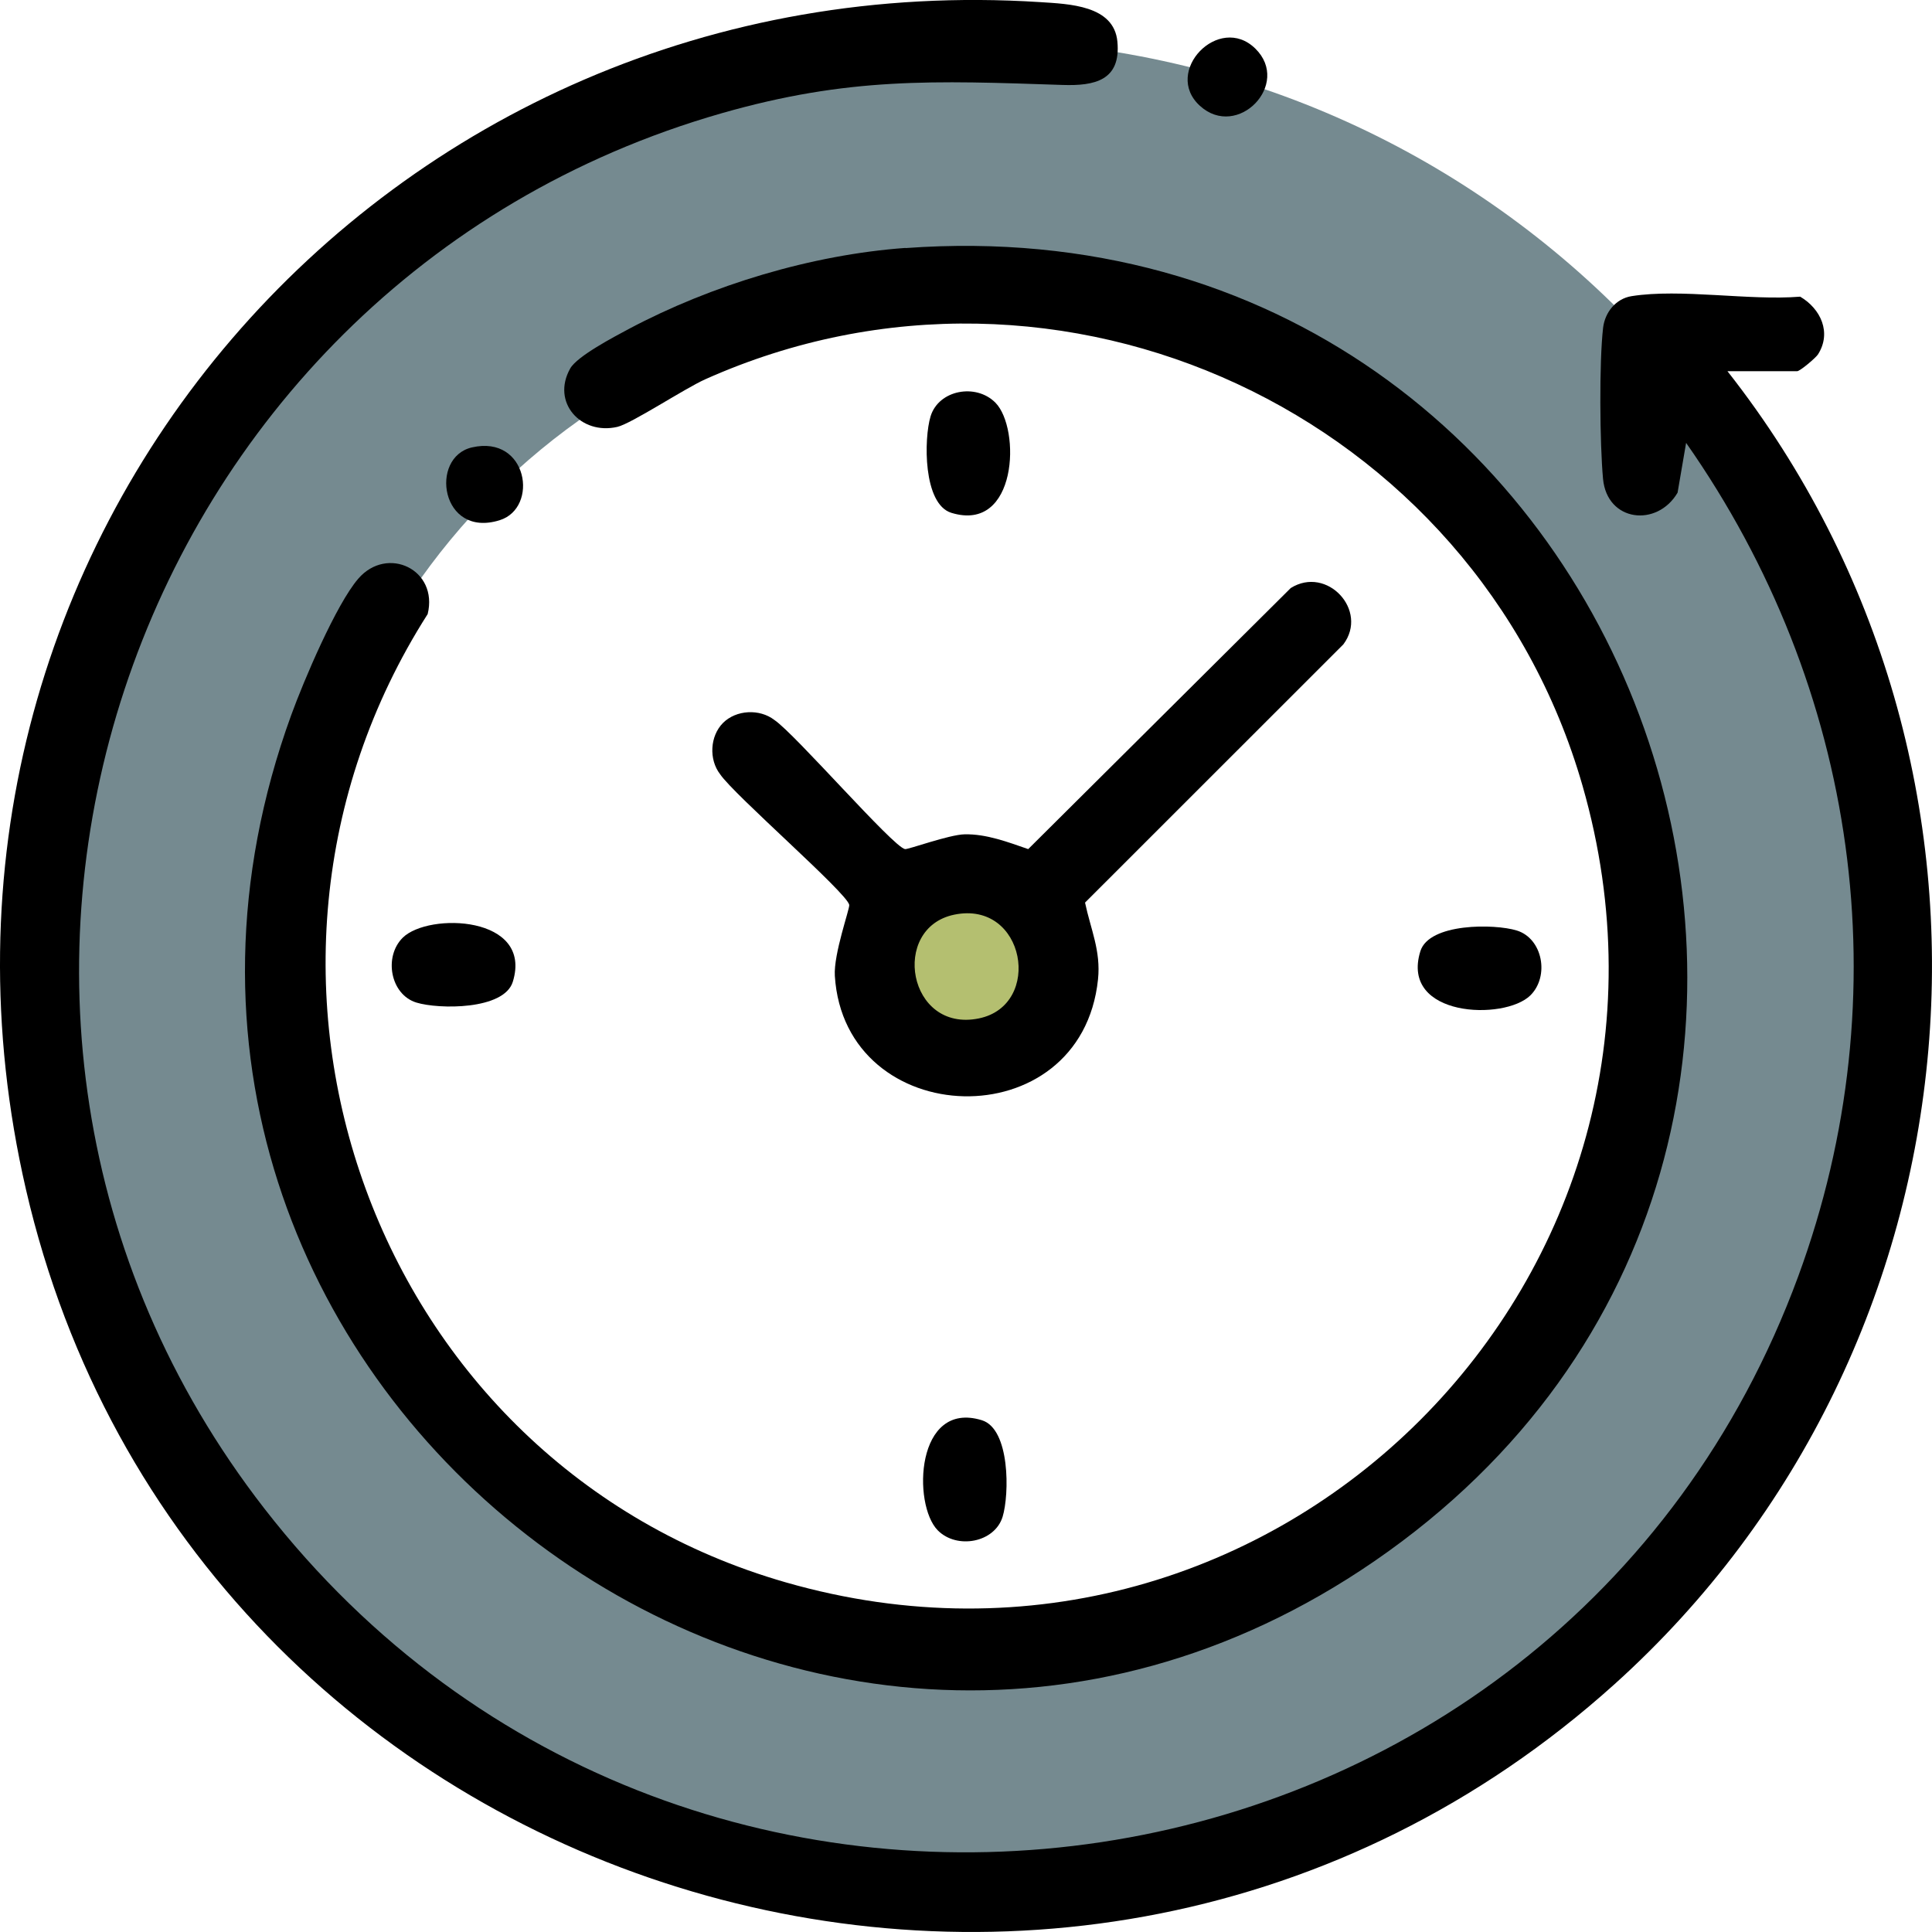 <svg width="99" height="99" viewBox="0 0 99 99" fill="none" xmlns="http://www.w3.org/2000/svg">
<g clip-path="url(#clip0_2_220)">
<path d="M49.475 53.376C51.384 53.376 52.931 51.828 52.931 49.919C52.931 48.011 51.384 46.463 49.475 46.463C47.566 46.463 46.018 48.011 46.018 49.919C46.018 51.828 47.566 53.376 49.475 53.376Z" fill="#B4BF70"/>
<path d="M49.478 2.041C23.291 2.041 2.064 23.266 2.064 49.448C2.064 75.629 23.291 96.858 49.478 96.858C75.666 96.858 96.889 75.633 96.889 49.448C96.889 23.262 75.662 2.041 49.478 2.041ZM49.478 83.671C30.576 83.671 15.253 68.349 15.253 49.448C15.253 30.546 30.576 15.229 49.478 15.229C68.382 15.229 83.7 30.55 83.7 49.448C83.7 68.345 68.378 83.671 49.478 83.671Z" fill="#758A90"/>
<path d="M88.522 19.025C104.494 39.346 101.923 69.018 82.734 86.3C54.865 111.406 9.74 97.384 1.33 60.95C-6.275 28.006 19.754 -2.049 53.291 0.108C54.776 0.205 57.084 0.267 57.258 2.134C57.444 4.129 56.087 4.407 54.451 4.353C47.859 4.133 43.482 3.943 36.979 5.803C6.345 14.579 -6.167 51.914 13.548 77.303C35.374 105.414 79.885 98.737 92.145 65.403C97.465 50.94 95.188 35.24 86.4 22.694L85.963 25.246C84.915 27.032 82.347 26.746 82.143 24.535C81.976 22.733 81.942 18.561 82.146 16.798C82.239 16.006 82.8 15.302 83.608 15.175C86.121 14.776 89.62 15.414 92.246 15.202C93.301 15.824 93.866 17.046 93.158 18.159C93.042 18.341 92.234 19.021 92.091 19.021H88.518L88.522 19.025Z" fill="black"/>
<path d="M46.401 12.712C84.374 9.948 101.355 58.723 70.439 79.99C40.911 100.303 2.595 70.545 14.925 36.636C15.555 34.904 17.221 30.968 18.362 29.649C19.843 27.941 22.472 29.182 21.915 31.466C10.127 49.947 19.124 75.015 40.265 81.084C65.316 88.283 88.294 65.322 81.091 40.258C75.628 21.244 54.328 11.305 36.14 19.435C35.069 19.915 32.358 21.708 31.632 21.875C29.76 22.304 28.241 20.618 29.219 18.882C29.575 18.248 31.473 17.259 32.215 16.86C36.453 14.606 41.595 13.052 46.398 12.704L46.401 12.712Z" fill="black"/>
<path d="M37.048 37.045C37.725 36.369 38.924 36.311 39.678 36.891C40.737 37.598 45.756 43.394 46.374 43.51C46.529 43.54 48.636 42.767 49.433 42.752C50.558 42.732 51.644 43.15 52.688 43.51L66.14 30.133C67.996 28.969 70.145 31.281 68.835 33.021L55.6 46.251C55.89 47.627 56.416 48.717 56.265 50.182C55.41 58.406 43.281 58 42.779 50.005C42.709 48.883 43.552 46.552 43.517 46.367C43.401 45.752 37.605 40.726 36.898 39.67C36.318 38.92 36.376 37.718 37.052 37.041L37.048 37.045ZM48.899 46.869C45.609 47.546 46.517 52.935 50.163 52.185C53.454 51.508 52.545 46.119 48.899 46.869Z" fill="black"/>
<path d="M51.01 20.637C52.313 21.963 52.139 27.322 48.748 26.278C47.298 25.83 47.337 22.478 47.685 21.333C48.102 19.976 50.012 19.625 51.01 20.637Z" fill="black"/>
<path d="M20.639 48.048C21.962 46.745 27.324 46.919 26.277 50.31C25.828 51.76 22.476 51.725 21.335 51.373C20.005 50.963 19.65 49.026 20.639 48.048Z" fill="black"/>
<path d="M78.419 51.006C77.097 52.309 71.734 52.135 72.782 48.744C73.23 47.294 76.582 47.329 77.723 47.681C79.053 48.091 79.409 50.028 78.419 51.006Z" fill="black"/>
<path d="M48.052 78.417C46.749 77.094 46.923 71.732 50.314 72.776C51.764 73.225 51.725 76.576 51.377 77.721C50.968 79.051 49.03 79.406 48.052 78.417Z" fill="black"/>
<path d="M64.326 2.49C66.182 4.311 63.41 7.172 61.488 5.424C59.566 3.677 62.466 0.665 64.326 2.49Z" fill="black"/>
<path d="M24.185 22.926C27.05 22.269 27.626 26.027 25.604 26.657C22.584 27.6 21.985 23.429 24.185 22.926Z" fill="black"/>
</g>
<defs>
<clipPath id="clip0_2_220">
<rect width="99" height="99" fill="white"/>
</clipPath>
</defs>
</svg>
